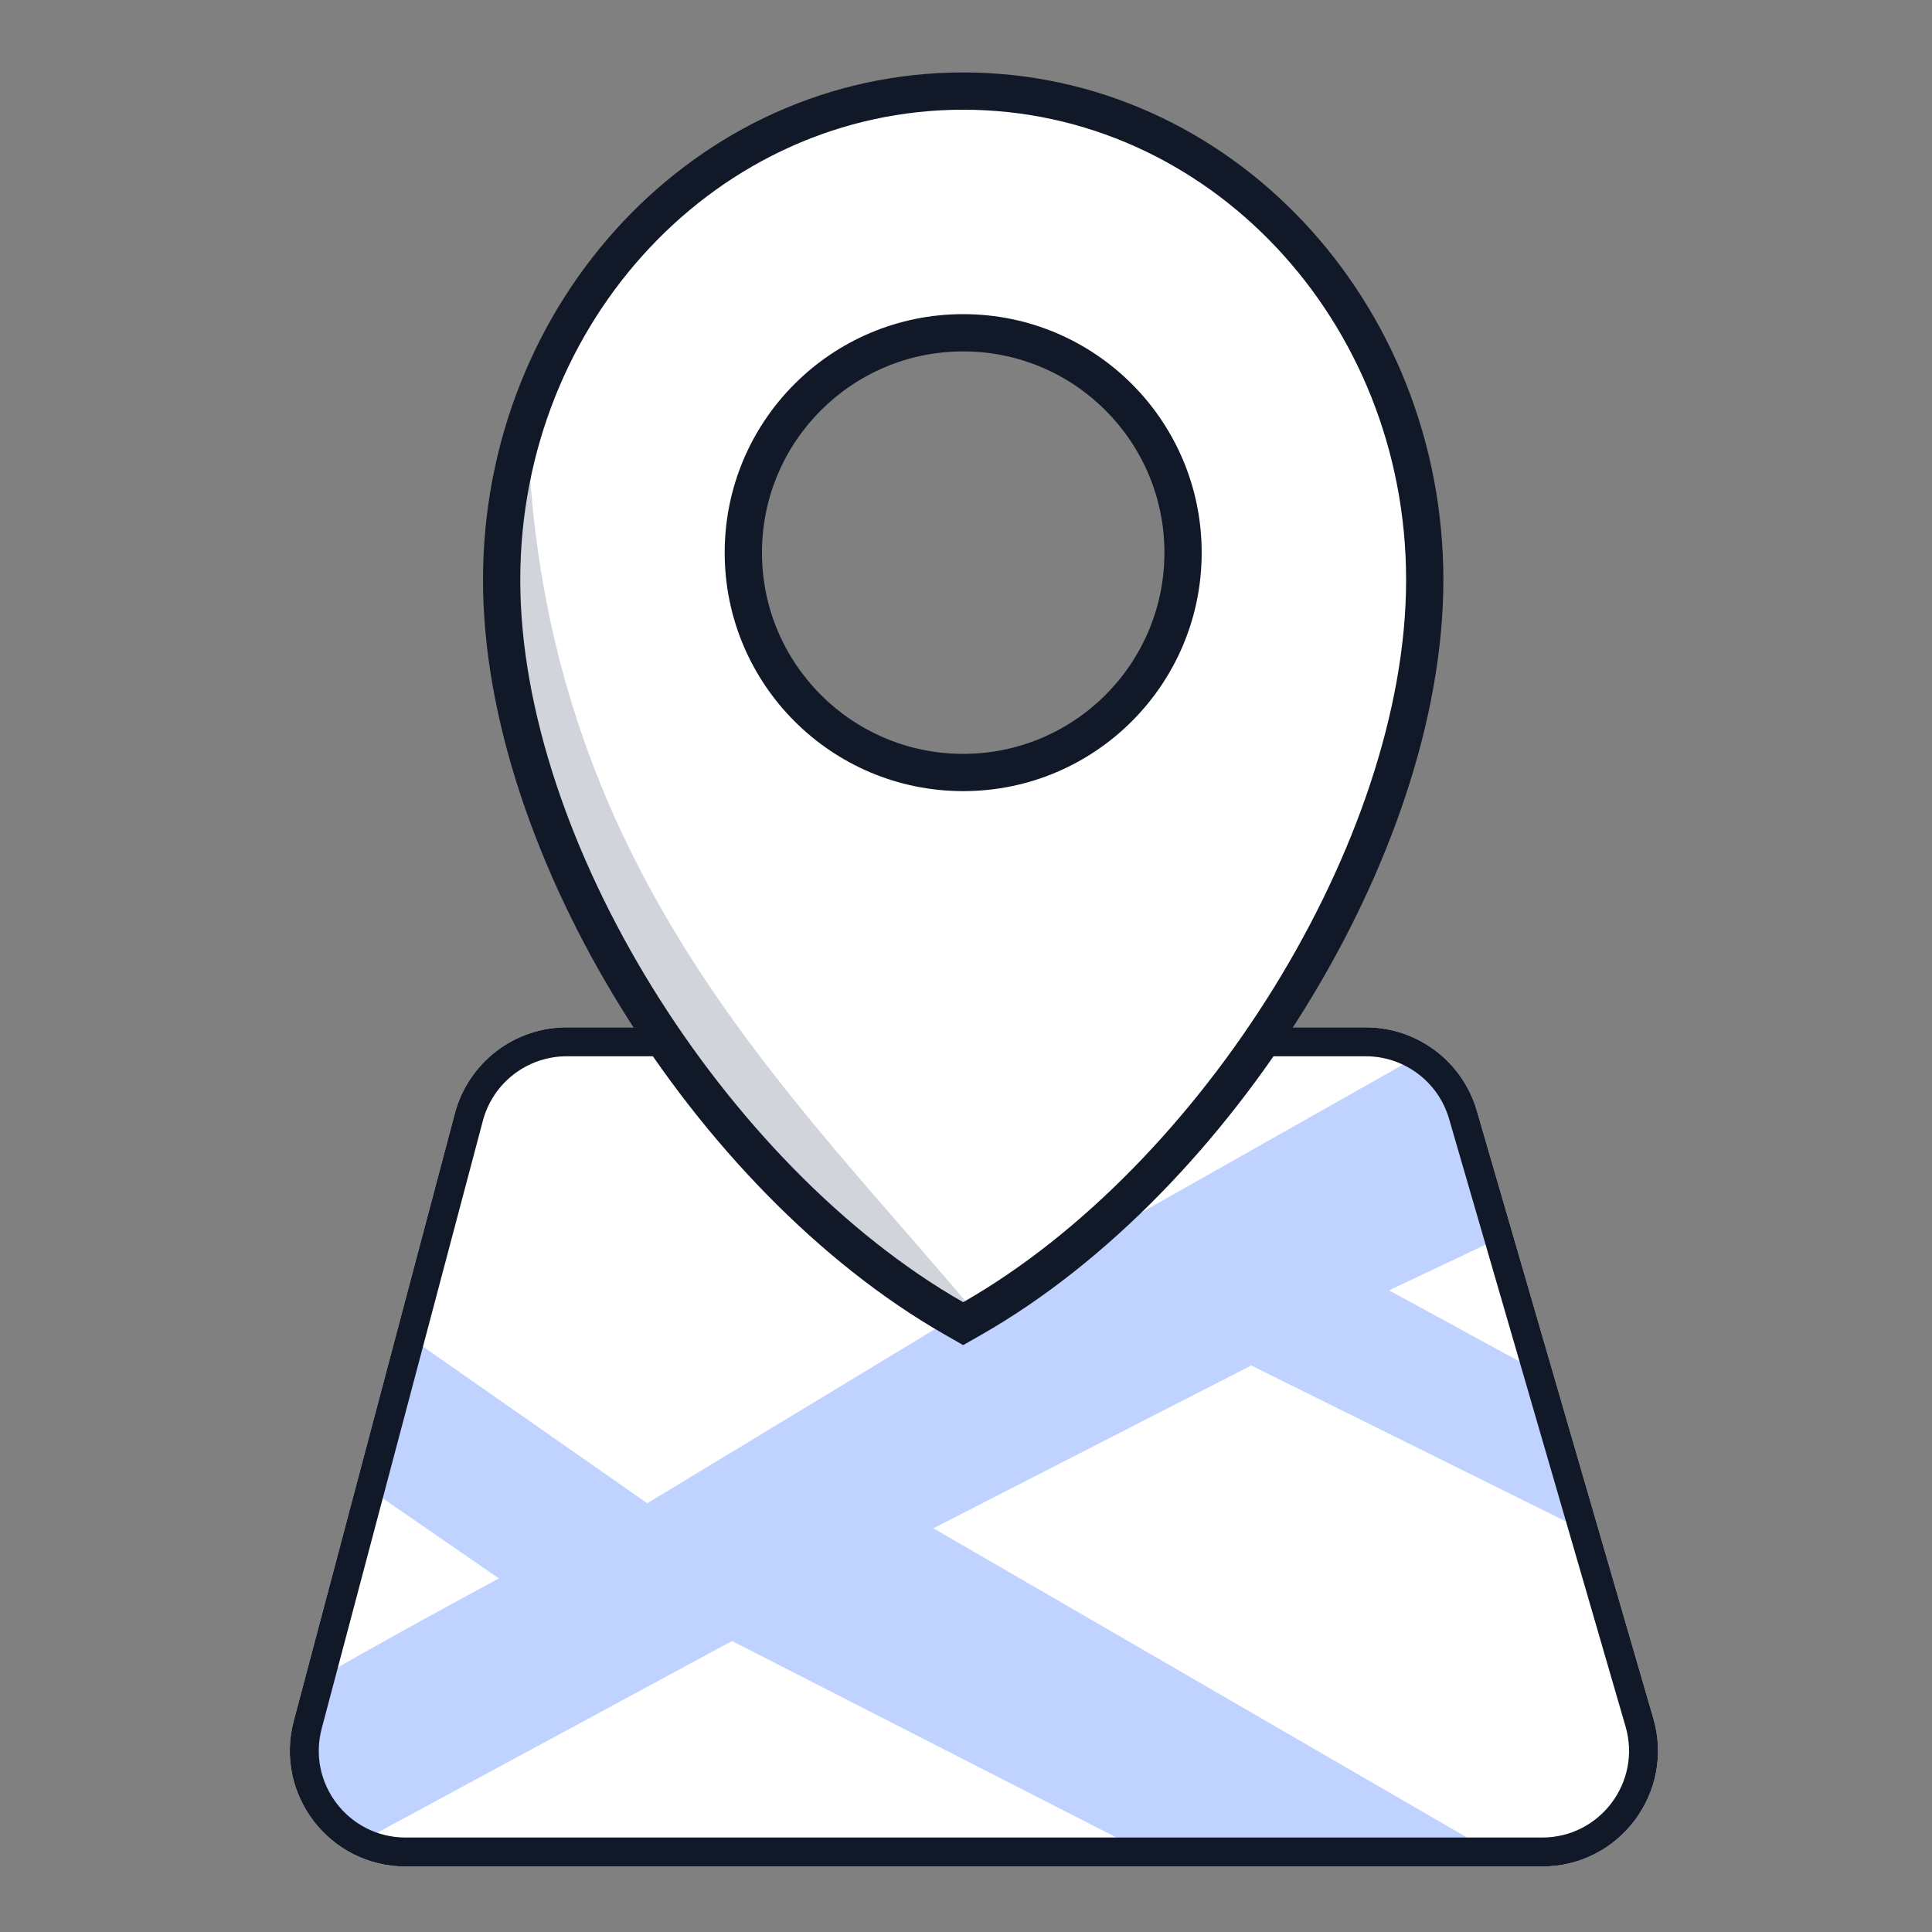 <svg width="80" height="80" viewBox="0 0 80 80" fill="none" xmlns="http://www.w3.org/2000/svg">
<rect x="0" y="0" width="80" height="80" fill="#808080" stroke="none"/>
<path d="M18.835 46.104C19.393 44.003 21.294 42.54 23.468 42.54H56.551C58.683 42.54 60.559 43.948 61.153 45.996L68.461 71.157C69.352 74.223 67.052 77.287 63.859 77.287H16.795C13.649 77.287 11.356 74.306 12.163 71.265L18.835 46.104Z" fill="white"/>
<path d="M58.833 43.666L38.649 55.076L26.801 62.246L17.148 55.504L15.393 61.728L20.658 65.358C19.049 66.222 15.305 68.262 13.199 69.507C11.882 73.656 13.199 76.249 14.954 76.249L30.311 67.951L46.547 76.249H61.027L38.649 63.283L51.812 56.541L65.415 63.283L63.221 56.541L57.517 53.43L61.904 51.355C61.904 51.355 60.149 44.095 58.833 43.666Z" fill="#C0D2FF"/>
<path fill-rule="evenodd" clip-rule="evenodd" d="M56.551 43.738H23.468C21.838 43.738 20.411 44.835 19.994 46.411L13.321 71.573C12.716 73.853 14.436 76.088 16.795 76.088H63.859C66.254 76.088 67.979 73.791 67.311 71.491L60.003 46.33C59.557 44.794 58.15 43.738 56.551 43.738ZM23.468 42.54C21.294 42.54 19.393 44.003 18.835 46.104L12.163 71.265C11.356 74.306 13.649 77.287 16.795 77.287H63.859C67.052 77.287 69.352 74.223 68.461 71.157L61.153 45.996C60.559 43.948 58.683 42.54 56.551 42.54H23.468Z" fill="#111827"/>
<path fill-rule="evenodd" clip-rule="evenodd" d="M40 55C50.231 49.171 59 35.221 59 24.113C59 13.005 50.493 4 40 4C29.507 4 21 13.005 21 24.113C21 35.221 29.769 49.171 40 55ZM40 32C45.65 32 49.5 28.576 49.5 22.943C49.5 17.31 45.65 13.5 40 13.5C34.35 13.5 30.5 17.31 30.5 22.943C30.5 28.576 34.35 32 40 32Z" fill="white"/>
<path d="M40.5 54.5C32.784 45.242 22.5 36 21.852 18C17.222 32.659 33.556 52.185 40.5 54.5Z" fill="#D1D5DB"/>
<path fill-rule="evenodd" clip-rule="evenodd" d="M39.883 55.698L39.118 55.261C33.909 52.284 29.151 47.29 25.697 41.696C22.247 36.11 20 29.764 20 24.016C20 12.498 28.816 3 39.883 3C50.951 3 59.767 12.498 59.767 24.016C59.767 29.764 57.52 36.11 54.07 41.696C50.616 47.29 45.858 52.284 40.649 55.261L39.883 55.698ZM39.883 53.921C30.008 48.278 21.543 34.771 21.543 24.016C21.543 13.261 29.754 4.543 39.883 4.543C50.013 4.543 58.224 13.261 58.224 24.016C58.224 34.771 49.759 48.278 39.883 53.921ZM39.884 31.216C44.486 31.216 48.216 27.485 48.216 22.884C48.216 18.282 44.486 14.551 39.884 14.551C35.282 14.551 31.551 18.282 31.551 22.884C31.551 27.485 35.282 31.216 39.884 31.216ZM49.759 22.884C49.759 28.338 45.338 32.759 39.884 32.759C34.429 32.759 30.008 28.338 30.008 22.884C30.008 17.429 34.429 13.008 39.884 13.008C45.338 13.008 49.759 17.429 49.759 22.884Z" fill="#111827"/>
</svg>
